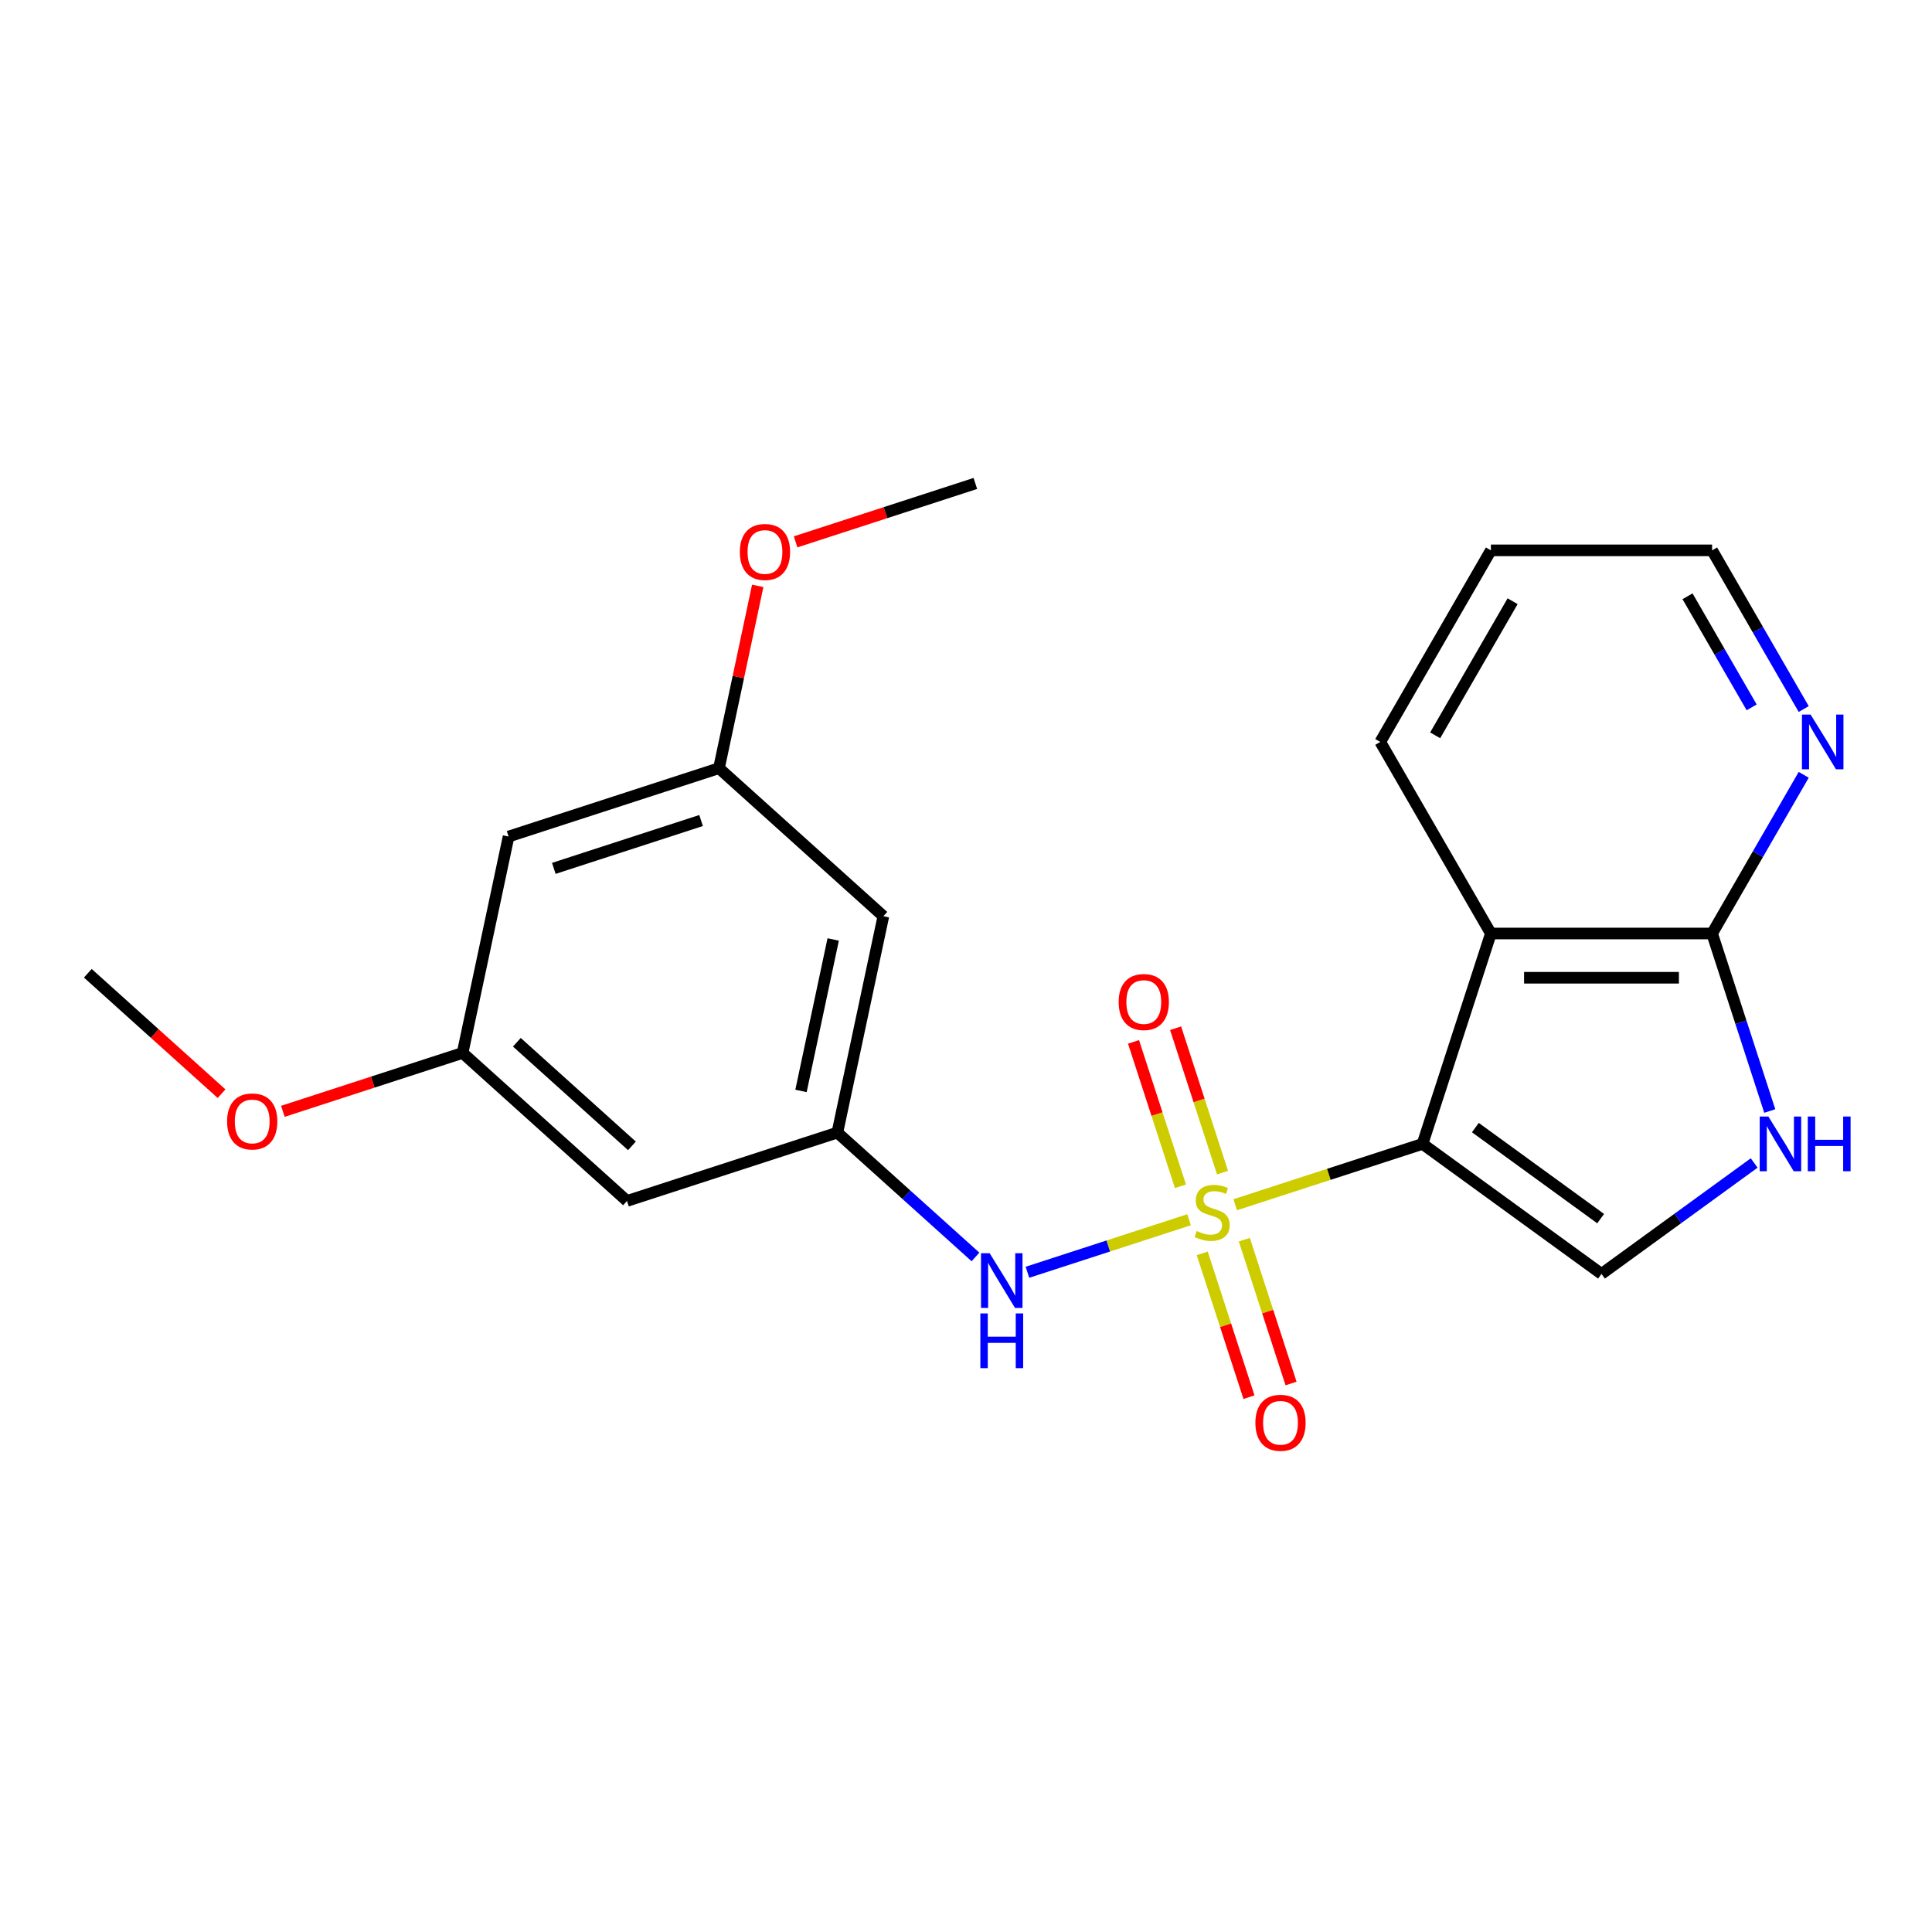 <?xml version='1.0' encoding='iso-8859-1'?>
<svg version='1.1' baseProfile='full'
              xmlns='http://www.w3.org/2000/svg'
                      xmlns:rdkit='http://www.rdkit.org/xml'
                      xmlns:xlink='http://www.w3.org/1999/xlink'
                  xml:space='preserve'
width='1000px' height='1000px' viewBox='0 0 1000 1000'>
<!-- END OF HEADER -->
<rect style='opacity:1.0;fill:#FFFFFF;stroke:none' width='1000' height='1000' x='0' y='0'> </rect>
<path class='bond-0' d='M 639.346,623.577 L 687.822,607.826' style='fill:none;fill-rule:evenodd;stroke:#CCCC00;stroke-width:6px;stroke-linecap:butt;stroke-linejoin:miter;stroke-opacity:1' />
<path class='bond-0' d='M 687.822,607.826 L 736.298,592.075' style='fill:none;fill-rule:evenodd;stroke:#000000;stroke-width:6px;stroke-linecap:butt;stroke-linejoin:miter;stroke-opacity:1' />
<path class='bond-4' d='M 615.461,631.337 L 573.629,644.929' style='fill:none;fill-rule:evenodd;stroke:#CCCC00;stroke-width:6px;stroke-linecap:butt;stroke-linejoin:miter;stroke-opacity:1' />
<path class='bond-4' d='M 573.629,644.929 L 531.798,658.521' style='fill:none;fill-rule:evenodd;stroke:#0000FF;stroke-width:6px;stroke-linecap:butt;stroke-linejoin:miter;stroke-opacity:1' />
<path class='bond-7' d='M 622.279,648.738 L 634.372,685.956' style='fill:none;fill-rule:evenodd;stroke:#CCCC00;stroke-width:6px;stroke-linecap:butt;stroke-linejoin:miter;stroke-opacity:1' />
<path class='bond-7' d='M 634.372,685.956 L 646.465,723.173' style='fill:none;fill-rule:evenodd;stroke:#FF0000;stroke-width:6px;stroke-linecap:butt;stroke-linejoin:miter;stroke-opacity:1' />
<path class='bond-7' d='M 644.058,641.661 L 656.151,678.879' style='fill:none;fill-rule:evenodd;stroke:#CCCC00;stroke-width:6px;stroke-linecap:butt;stroke-linejoin:miter;stroke-opacity:1' />
<path class='bond-7' d='M 656.151,678.879 L 668.243,716.097' style='fill:none;fill-rule:evenodd;stroke:#FF0000;stroke-width:6px;stroke-linecap:butt;stroke-linejoin:miter;stroke-opacity:1' />
<path class='bond-8' d='M 632.775,606.936 L 620.633,569.569' style='fill:none;fill-rule:evenodd;stroke:#CCCC00;stroke-width:6px;stroke-linecap:butt;stroke-linejoin:miter;stroke-opacity:1' />
<path class='bond-8' d='M 620.633,569.569 L 608.492,532.201' style='fill:none;fill-rule:evenodd;stroke:#FF0000;stroke-width:6px;stroke-linecap:butt;stroke-linejoin:miter;stroke-opacity:1' />
<path class='bond-8' d='M 610.996,614.013 L 598.855,576.645' style='fill:none;fill-rule:evenodd;stroke:#CCCC00;stroke-width:6px;stroke-linecap:butt;stroke-linejoin:miter;stroke-opacity:1' />
<path class='bond-8' d='M 598.855,576.645 L 586.713,539.277' style='fill:none;fill-rule:evenodd;stroke:#FF0000;stroke-width:6px;stroke-linecap:butt;stroke-linejoin:miter;stroke-opacity:1' />
<path class='bond-1' d='M 736.298,592.075 L 771.68,483.181' style='fill:none;fill-rule:evenodd;stroke:#000000;stroke-width:6px;stroke-linecap:butt;stroke-linejoin:miter;stroke-opacity:1' />
<path class='bond-2' d='M 736.298,592.075 L 828.929,659.375' style='fill:none;fill-rule:evenodd;stroke:#000000;stroke-width:6px;stroke-linecap:butt;stroke-linejoin:miter;stroke-opacity:1' />
<path class='bond-2' d='M 763.652,583.644 L 828.494,630.754' style='fill:none;fill-rule:evenodd;stroke:#000000;stroke-width:6px;stroke-linecap:butt;stroke-linejoin:miter;stroke-opacity:1' />
<path class='bond-5' d='M 771.68,483.181 L 886.178,483.181' style='fill:none;fill-rule:evenodd;stroke:#000000;stroke-width:6px;stroke-linecap:butt;stroke-linejoin:miter;stroke-opacity:1' />
<path class='bond-5' d='M 788.854,506.081 L 869.003,506.081' style='fill:none;fill-rule:evenodd;stroke:#000000;stroke-width:6px;stroke-linecap:butt;stroke-linejoin:miter;stroke-opacity:1' />
<path class='bond-15' d='M 771.68,483.181 L 714.43,384.023' style='fill:none;fill-rule:evenodd;stroke:#000000;stroke-width:6px;stroke-linecap:butt;stroke-linejoin:miter;stroke-opacity:1' />
<path class='bond-3' d='M 828.929,659.375 L 868.443,630.667' style='fill:none;fill-rule:evenodd;stroke:#000000;stroke-width:6px;stroke-linecap:butt;stroke-linejoin:miter;stroke-opacity:1' />
<path class='bond-3' d='M 868.443,630.667 L 907.957,601.958' style='fill:none;fill-rule:evenodd;stroke:#0000FF;stroke-width:6px;stroke-linecap:butt;stroke-linejoin:miter;stroke-opacity:1' />
<path class='bond-22' d='M 916.029,575.053 L 901.103,529.117' style='fill:none;fill-rule:evenodd;stroke:#0000FF;stroke-width:6px;stroke-linecap:butt;stroke-linejoin:miter;stroke-opacity:1' />
<path class='bond-22' d='M 901.103,529.117 L 886.178,483.181' style='fill:none;fill-rule:evenodd;stroke:#000000;stroke-width:6px;stroke-linecap:butt;stroke-linejoin:miter;stroke-opacity:1' />
<path class='bond-6' d='M 504.907,650.591 L 469.164,618.408' style='fill:none;fill-rule:evenodd;stroke:#0000FF;stroke-width:6px;stroke-linecap:butt;stroke-linejoin:miter;stroke-opacity:1' />
<path class='bond-6' d='M 469.164,618.408 L 433.42,586.225' style='fill:none;fill-rule:evenodd;stroke:#000000;stroke-width:6px;stroke-linecap:butt;stroke-linejoin:miter;stroke-opacity:1' />
<path class='bond-9' d='M 886.178,483.181 L 909.888,442.113' style='fill:none;fill-rule:evenodd;stroke:#000000;stroke-width:6px;stroke-linecap:butt;stroke-linejoin:miter;stroke-opacity:1' />
<path class='bond-9' d='M 909.888,442.113 L 933.599,401.045' style='fill:none;fill-rule:evenodd;stroke:#0000FF;stroke-width:6px;stroke-linecap:butt;stroke-linejoin:miter;stroke-opacity:1' />
<path class='bond-10' d='M 433.42,586.225 L 457.226,474.229' style='fill:none;fill-rule:evenodd;stroke:#000000;stroke-width:6px;stroke-linecap:butt;stroke-linejoin:miter;stroke-opacity:1' />
<path class='bond-10' d='M 414.592,564.664 L 431.256,486.267' style='fill:none;fill-rule:evenodd;stroke:#000000;stroke-width:6px;stroke-linecap:butt;stroke-linejoin:miter;stroke-opacity:1' />
<path class='bond-11' d='M 433.42,586.225 L 324.526,621.607' style='fill:none;fill-rule:evenodd;stroke:#000000;stroke-width:6px;stroke-linecap:butt;stroke-linejoin:miter;stroke-opacity:1' />
<path class='bond-24' d='M 933.599,367 L 909.888,325.932' style='fill:none;fill-rule:evenodd;stroke:#0000FF;stroke-width:6px;stroke-linecap:butt;stroke-linejoin:miter;stroke-opacity:1' />
<path class='bond-24' d='M 909.888,325.932 L 886.178,284.864' style='fill:none;fill-rule:evenodd;stroke:#000000;stroke-width:6px;stroke-linecap:butt;stroke-linejoin:miter;stroke-opacity:1' />
<path class='bond-24' d='M 906.654,366.13 L 890.057,337.382' style='fill:none;fill-rule:evenodd;stroke:#0000FF;stroke-width:6px;stroke-linecap:butt;stroke-linejoin:miter;stroke-opacity:1' />
<path class='bond-24' d='M 890.057,337.382 L 873.459,308.634' style='fill:none;fill-rule:evenodd;stroke:#000000;stroke-width:6px;stroke-linecap:butt;stroke-linejoin:miter;stroke-opacity:1' />
<path class='bond-12' d='M 457.226,474.229 L 372.137,397.614' style='fill:none;fill-rule:evenodd;stroke:#000000;stroke-width:6px;stroke-linecap:butt;stroke-linejoin:miter;stroke-opacity:1' />
<path class='bond-13' d='M 324.526,621.607 L 239.438,544.992' style='fill:none;fill-rule:evenodd;stroke:#000000;stroke-width:6px;stroke-linecap:butt;stroke-linejoin:miter;stroke-opacity:1' />
<path class='bond-13' d='M 327.086,593.097 L 267.524,539.467' style='fill:none;fill-rule:evenodd;stroke:#000000;stroke-width:6px;stroke-linecap:butt;stroke-linejoin:miter;stroke-opacity:1' />
<path class='bond-16' d='M 372.137,397.614 L 382.167,350.427' style='fill:none;fill-rule:evenodd;stroke:#000000;stroke-width:6px;stroke-linecap:butt;stroke-linejoin:miter;stroke-opacity:1' />
<path class='bond-16' d='M 382.167,350.427 L 392.197,303.241' style='fill:none;fill-rule:evenodd;stroke:#FF0000;stroke-width:6px;stroke-linecap:butt;stroke-linejoin:miter;stroke-opacity:1' />
<path class='bond-23' d='M 372.137,397.614 L 263.243,432.996' style='fill:none;fill-rule:evenodd;stroke:#000000;stroke-width:6px;stroke-linecap:butt;stroke-linejoin:miter;stroke-opacity:1' />
<path class='bond-23' d='M 362.879,424.7 L 286.654,449.468' style='fill:none;fill-rule:evenodd;stroke:#000000;stroke-width:6px;stroke-linecap:butt;stroke-linejoin:miter;stroke-opacity:1' />
<path class='bond-14' d='M 239.438,544.992 L 263.243,432.996' style='fill:none;fill-rule:evenodd;stroke:#000000;stroke-width:6px;stroke-linecap:butt;stroke-linejoin:miter;stroke-opacity:1' />
<path class='bond-17' d='M 239.438,544.992 L 192.922,560.106' style='fill:none;fill-rule:evenodd;stroke:#000000;stroke-width:6px;stroke-linecap:butt;stroke-linejoin:miter;stroke-opacity:1' />
<path class='bond-17' d='M 192.922,560.106 L 146.406,575.22' style='fill:none;fill-rule:evenodd;stroke:#FF0000;stroke-width:6px;stroke-linecap:butt;stroke-linejoin:miter;stroke-opacity:1' />
<path class='bond-21' d='M 714.43,384.023 L 771.68,284.864' style='fill:none;fill-rule:evenodd;stroke:#000000;stroke-width:6px;stroke-linecap:butt;stroke-linejoin:miter;stroke-opacity:1' />
<path class='bond-21' d='M 742.849,380.599 L 782.924,311.188' style='fill:none;fill-rule:evenodd;stroke:#000000;stroke-width:6px;stroke-linecap:butt;stroke-linejoin:miter;stroke-opacity:1' />
<path class='bond-20' d='M 411.805,280.464 L 458.321,265.35' style='fill:none;fill-rule:evenodd;stroke:#FF0000;stroke-width:6px;stroke-linecap:butt;stroke-linejoin:miter;stroke-opacity:1' />
<path class='bond-20' d='M 458.321,265.35 L 504.837,250.236' style='fill:none;fill-rule:evenodd;stroke:#000000;stroke-width:6px;stroke-linecap:butt;stroke-linejoin:miter;stroke-opacity:1' />
<path class='bond-19' d='M 114.681,566.092 L 80.068,534.926' style='fill:none;fill-rule:evenodd;stroke:#FF0000;stroke-width:6px;stroke-linecap:butt;stroke-linejoin:miter;stroke-opacity:1' />
<path class='bond-19' d='M 80.068,534.926 L 45.455,503.76' style='fill:none;fill-rule:evenodd;stroke:#000000;stroke-width:6px;stroke-linecap:butt;stroke-linejoin:miter;stroke-opacity:1' />
<path class='bond-18' d='M 886.178,284.864 L 771.68,284.864' style='fill:none;fill-rule:evenodd;stroke:#000000;stroke-width:6px;stroke-linecap:butt;stroke-linejoin:miter;stroke-opacity:1' />
<path  class='atom-0' d='M 619.403 637.177
Q 619.723 637.297, 621.043 637.857
Q 622.363 638.417, 623.803 638.777
Q 625.283 639.097, 626.723 639.097
Q 629.403 639.097, 630.963 637.817
Q 632.523 636.497, 632.523 634.217
Q 632.523 632.657, 631.723 631.697
Q 630.963 630.737, 629.763 630.217
Q 628.563 629.697, 626.563 629.097
Q 624.043 628.337, 622.523 627.617
Q 621.043 626.897, 619.963 625.377
Q 618.923 623.857, 618.923 621.297
Q 618.923 617.737, 621.323 615.537
Q 623.763 613.337, 628.563 613.337
Q 631.843 613.337, 635.563 614.897
L 634.643 617.977
Q 631.243 616.577, 628.683 616.577
Q 625.923 616.577, 624.403 617.737
Q 622.883 618.857, 622.923 620.817
Q 622.923 622.337, 623.683 623.257
Q 624.483 624.177, 625.603 624.697
Q 626.763 625.217, 628.683 625.817
Q 631.243 626.617, 632.763 627.417
Q 634.283 628.217, 635.363 629.857
Q 636.483 631.457, 636.483 634.217
Q 636.483 638.137, 633.843 640.257
Q 631.243 642.337, 626.883 642.337
Q 624.363 642.337, 622.443 641.777
Q 620.563 641.257, 618.323 640.337
L 619.403 637.177
' fill='#CCCC00'/>
<path  class='atom-4' d='M 915.3 577.915
L 924.58 592.915
Q 925.5 594.395, 926.98 597.075
Q 928.46 599.755, 928.54 599.915
L 928.54 577.915
L 932.3 577.915
L 932.3 606.235
L 928.42 606.235
L 918.46 589.835
Q 917.3 587.915, 916.06 585.715
Q 914.86 583.515, 914.5 582.835
L 914.5 606.235
L 910.82 606.235
L 910.82 577.915
L 915.3 577.915
' fill='#0000FF'/>
<path  class='atom-4' d='M 935.7 577.915
L 939.54 577.915
L 939.54 589.955
L 954.02 589.955
L 954.02 577.915
L 957.86 577.915
L 957.86 606.235
L 954.02 606.235
L 954.02 593.155
L 939.54 593.155
L 939.54 606.235
L 935.7 606.235
L 935.7 577.915
' fill='#0000FF'/>
<path  class='atom-5' d='M 512.249 648.679
L 521.529 663.679
Q 522.449 665.159, 523.929 667.839
Q 525.409 670.519, 525.489 670.679
L 525.489 648.679
L 529.249 648.679
L 529.249 676.999
L 525.369 676.999
L 515.409 660.599
Q 514.249 658.679, 513.009 656.479
Q 511.809 654.279, 511.449 653.599
L 511.449 676.999
L 507.769 676.999
L 507.769 648.679
L 512.249 648.679
' fill='#0000FF'/>
<path  class='atom-5' d='M 507.429 679.831
L 511.269 679.831
L 511.269 691.871
L 525.749 691.871
L 525.749 679.831
L 529.589 679.831
L 529.589 708.151
L 525.749 708.151
L 525.749 695.071
L 511.269 695.071
L 511.269 708.151
L 507.429 708.151
L 507.429 679.831
' fill='#0000FF'/>
<path  class='atom-8' d='M 649.785 736.431
Q 649.785 729.631, 653.145 725.831
Q 656.505 722.031, 662.785 722.031
Q 669.065 722.031, 672.425 725.831
Q 675.785 729.631, 675.785 736.431
Q 675.785 743.311, 672.385 747.231
Q 668.985 751.111, 662.785 751.111
Q 656.545 751.111, 653.145 747.231
Q 649.785 743.351, 649.785 736.431
M 662.785 747.911
Q 667.105 747.911, 669.425 745.031
Q 671.785 742.111, 671.785 736.431
Q 671.785 730.871, 669.425 728.071
Q 667.105 725.231, 662.785 725.231
Q 658.465 725.231, 656.105 728.031
Q 653.785 730.831, 653.785 736.431
Q 653.785 742.151, 656.105 745.031
Q 658.465 747.911, 662.785 747.911
' fill='#FF0000'/>
<path  class='atom-9' d='M 579.022 518.643
Q 579.022 511.843, 582.382 508.043
Q 585.742 504.243, 592.022 504.243
Q 598.302 504.243, 601.662 508.043
Q 605.022 511.843, 605.022 518.643
Q 605.022 525.523, 601.622 529.443
Q 598.222 533.323, 592.022 533.323
Q 585.782 533.323, 582.382 529.443
Q 579.022 525.563, 579.022 518.643
M 592.022 530.123
Q 596.342 530.123, 598.662 527.243
Q 601.022 524.323, 601.022 518.643
Q 601.022 513.083, 598.662 510.283
Q 596.342 507.443, 592.022 507.443
Q 587.702 507.443, 585.342 510.243
Q 583.022 513.043, 583.022 518.643
Q 583.022 524.363, 585.342 527.243
Q 587.702 530.123, 592.022 530.123
' fill='#FF0000'/>
<path  class='atom-10' d='M 937.167 369.863
L 946.447 384.863
Q 947.367 386.343, 948.847 389.023
Q 950.327 391.703, 950.407 391.863
L 950.407 369.863
L 954.167 369.863
L 954.167 398.183
L 950.287 398.183
L 940.327 381.783
Q 939.167 379.863, 937.927 377.663
Q 936.727 375.463, 936.367 374.783
L 936.367 398.183
L 932.687 398.183
L 932.687 369.863
L 937.167 369.863
' fill='#0000FF'/>
<path  class='atom-17' d='M 382.943 285.698
Q 382.943 278.898, 386.303 275.098
Q 389.663 271.298, 395.943 271.298
Q 402.223 271.298, 405.583 275.098
Q 408.943 278.898, 408.943 285.698
Q 408.943 292.578, 405.543 296.498
Q 402.143 300.378, 395.943 300.378
Q 389.703 300.378, 386.303 296.498
Q 382.943 292.618, 382.943 285.698
M 395.943 297.178
Q 400.263 297.178, 402.583 294.298
Q 404.943 291.378, 404.943 285.698
Q 404.943 280.138, 402.583 277.338
Q 400.263 274.498, 395.943 274.498
Q 391.623 274.498, 389.263 277.298
Q 386.943 280.098, 386.943 285.698
Q 386.943 291.418, 389.263 294.298
Q 391.623 297.178, 395.943 297.178
' fill='#FF0000'/>
<path  class='atom-18' d='M 117.543 580.454
Q 117.543 573.654, 120.903 569.854
Q 124.263 566.054, 130.543 566.054
Q 136.823 566.054, 140.183 569.854
Q 143.543 573.654, 143.543 580.454
Q 143.543 587.334, 140.143 591.254
Q 136.743 595.134, 130.543 595.134
Q 124.303 595.134, 120.903 591.254
Q 117.543 587.374, 117.543 580.454
M 130.543 591.934
Q 134.863 591.934, 137.183 589.054
Q 139.543 586.134, 139.543 580.454
Q 139.543 574.894, 137.183 572.094
Q 134.863 569.254, 130.543 569.254
Q 126.223 569.254, 123.863 572.054
Q 121.543 574.854, 121.543 580.454
Q 121.543 586.174, 123.863 589.054
Q 126.223 591.934, 130.543 591.934
' fill='#FF0000'/>
</svg>
